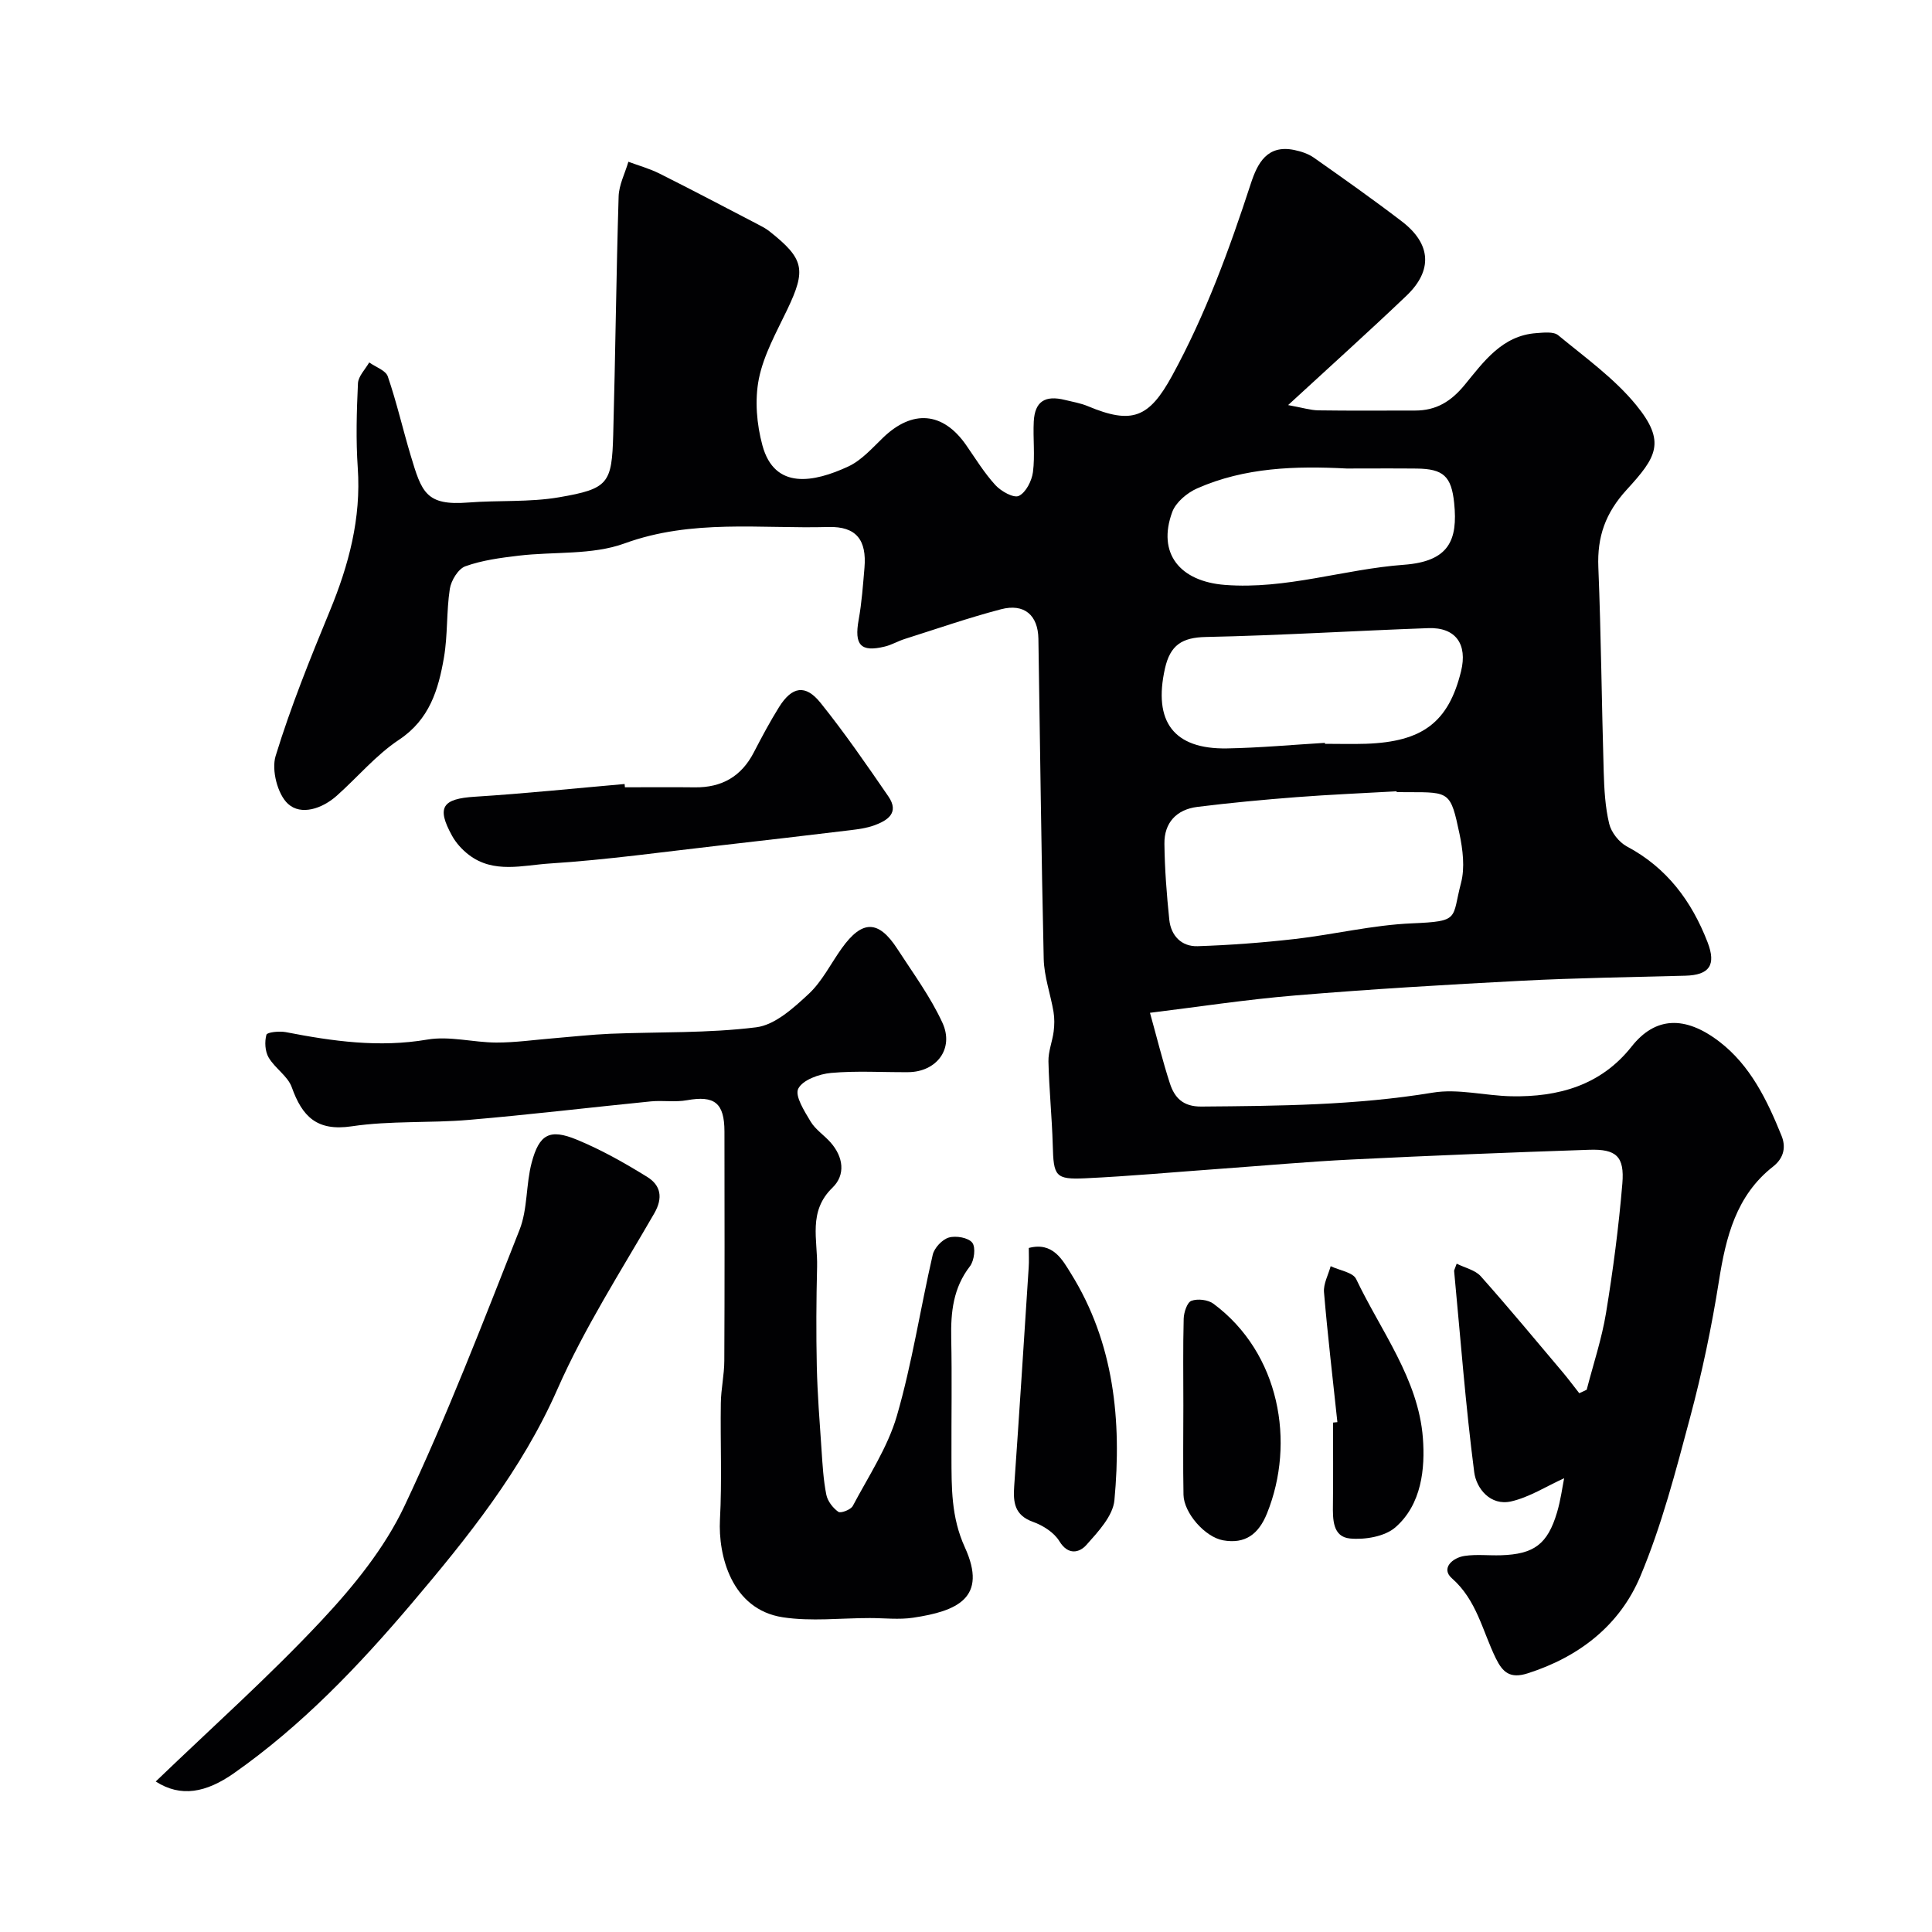 <svg enable-background="new 0 0 400 400" viewBox="0 0 400 400" xmlns="http://www.w3.org/2000/svg"><g fill="#010103"><path d="m266.69 83.87c3 .54 4.63 1.06 6.26 1.09 6.66.1 13.33.03 20 .04 4.4.01 7.48-1.87 10.35-5.38 3.89-4.74 7.72-10.16 14.79-10.65 1.52-.11 3.54-.36 4.52.44 5.57 4.6 11.62 8.92 16.14 14.45 6.26 7.66 4.19 10.81-1.96 17.53-4.41 4.83-6.13 9.73-5.87 16.05.57 14.11.69 28.24 1.11 42.36.11 3.61.3 7.28 1.14 10.76.43 1.78 2.03 3.82 3.66 4.69 8.28 4.4 13.41 11.32 16.7 19.82 1.84 4.76.37 6.81-4.62 6.94-11.27.3-22.54.46-33.79 1.04-15.64.81-31.29 1.74-46.9 3.04-10.38.86-20.7 2.45-30.13 3.6 1.47 5.27 2.62 9.99 4.12 14.6.96 2.98 2.72 4.84 6.5 4.81 16.03-.13 32-.25 47.92-2.88 5.23-.87 10.83.64 16.26.75 9.76.19 18.57-2.25 24.93-10.31 4.86-6.15 11.02-6.46 18.15-1 6.42 4.91 9.92 12.16 12.88 19.49.86 2.12.66 4.48-1.76 6.38-7.65 5.99-9.77 14.6-11.21 23.73-1.5 9.48-3.48 18.92-5.96 28.19-2.97 11.11-5.87 22.36-10.31 32.92-4.24 10.09-12.61 16.66-23.33 20.08-3.64 1.16-5.16-.22-6.57-3.08-2.78-5.65-3.93-12.05-9.12-16.61-2.31-2.03.1-4.26 2.67-4.63 2.45-.36 4.99-.05 7.49-.13 6.85-.21 9.66-2.29 11.62-8.88.75-2.53 1.09-5.18 1.47-7.07-3.7 1.68-7.18 3.93-10.97 4.8-4.31.98-7.22-2.69-7.65-6.06-1.79-13.83-2.84-27.76-4.16-41.65-.01-.15.1-.31.53-1.51 1.75.88 3.83 1.32 4.97 2.59 5.79 6.5 11.35 13.22 16.97 19.87 1.19 1.41 2.29 2.91 3.44 4.36.51-.24 1.03-.48 1.54-.72 1.36-5.29 3.12-10.52 4-15.89 1.46-8.88 2.63-17.83 3.38-26.79.47-5.63-1.26-7.19-6.87-7-16.37.55-32.74 1.2-49.1 2.01-9.21.45-18.4 1.29-27.6 1.95s-18.39 1.51-27.6 1.94c-6.26.29-6.59-.42-6.76-6.89-.16-5.77-.76-11.53-.89-17.3-.05-2.06.81-4.12 1.08-6.2.17-1.34.19-2.74-.03-4.07-.62-3.66-1.94-7.29-2.03-10.95-.51-22.09-.74-44.19-1.1-66.29-.08-4.89-2.93-7.37-7.74-6.11-6.73 1.76-13.32 4.06-19.96 6.16-1.39.44-2.68 1.22-4.09 1.56-5.02 1.23-6.37-.33-5.42-5.56.64-3.54.89-7.17 1.2-10.76.48-5.71-1.67-8.59-7.47-8.43-14.09.39-28.25-1.69-42.21 3.4-6.73 2.45-14.61 1.66-21.95 2.54-3.71.44-7.51.94-11 2.19-1.48.53-2.95 2.94-3.22 4.68-.72 4.7-.41 9.56-1.22 14.24-1.14 6.61-2.97 12.8-9.3 17-4.76 3.16-8.57 7.74-12.89 11.59-3.01 2.68-7.39 4.15-10.09 1.68-2.17-1.98-3.45-7.01-2.57-9.9 3.13-10.21 7.15-20.16 11.23-30.05 3.93-9.53 6.5-19.17 5.78-29.62-.4-5.8-.23-11.67.04-17.49.07-1.48 1.51-2.89 2.33-4.33 1.33.95 3.42 1.64 3.85 2.9 1.84 5.36 3.1 10.91 4.73 16.34 2.29 7.63 3.14 10.46 11.96 9.76 6.24-.49 12.62-.03 18.75-1.08 10.26-1.76 10.95-2.85 11.23-12.99.45-16.43.62-32.87 1.12-49.29.07-2.41 1.32-4.79 2.02-7.19 2.15.8 4.39 1.42 6.43 2.44 6.81 3.41 13.54 6.96 20.29 10.47.87.45 1.75.9 2.51 1.51 7.19 5.69 7.6 7.93 3.68 16.15-2.24 4.69-4.9 9.4-5.9 14.39-.87 4.39-.45 9.39.74 13.76 2.52 9.31 10.71 7.65 17.78 4.37 2.73-1.27 4.94-3.79 7.18-5.95 6.1-5.89 12.42-5.37 17.21 1.51 1.96 2.82 3.77 5.79 6.07 8.3 1.17 1.28 3.79 2.74 4.85 2.23 1.46-.7 2.68-3.11 2.92-4.92.45-3.44-.01-6.99.17-10.48.22-4.15 2.32-5.5 6.49-4.46 1.58.39 3.22.66 4.7 1.28 9.15 3.83 12.67 2.46 17.46-6.31 6.92-12.66 11.83-26.11 16.29-39.77 1.37-4.2 3.37-8.11 8.98-6.96 1.4.29 2.89.77 4.05 1.58 6.14 4.32 12.29 8.66 18.25 13.22 6.07 4.65 6.42 10.16.93 15.39-7.62 7.27-15.47 14.32-24.49 22.63zm22.48 80.13c0-.06-.01-.11-.01-.17-6.91.39-13.83.68-20.73 1.21-6.86.53-13.72 1.17-20.54 2.02-4.3.54-6.87 3.27-6.81 7.64.06 5.25.47 10.5 1.01 15.73.35 3.31 2.54 5.58 5.87 5.47 6.72-.22 13.45-.73 20.13-1.49 8.1-.93 16.13-2.9 24.24-3.24 10.07-.43 8.2-.91 10.16-8.37.83-3.16.37-6.89-.32-10.18-1.83-8.65-2.01-8.61-10.49-8.61-.85-.01-1.68-.01-2.51-.01zm-14.86-10.2c0 .07.01.13.01.2 2.83 0 5.66.08 8.48-.01 11.76-.4 17.1-4.49 19.69-14.99 1.39-5.64-1.12-9.16-6.78-8.95-15.35.55-30.68 1.51-46.03 1.83-4.95.1-7.4 1.67-8.49 6.53-2.45 10.95 1.77 16.74 12.86 16.54 6.76-.12 13.51-.75 20.26-1.15zm4.5-56.8c-10.57-.55-21.08-.24-30.94 4.11-2.07.91-4.41 2.86-5.16 4.87-3.18 8.59 1.57 14.4 10.91 15.12 12.67.98 24.64-3.26 37.04-4.17 9.31-.69 11.2-5.04 10.41-12.78-.57-5.58-2.26-7.08-7.78-7.14-4.83-.05-9.66-.01-14.48-.01z"/><path d="m180.08 335c-6.01 0-12.13.74-18.01-.16-10.66-1.63-13.4-12.86-13.01-20.23.43-8.02.06-16.08.18-24.12.04-2.92.71-5.83.72-8.75.08-15.82.05-31.65.03-47.47-.01-5.94-2.07-7.5-7.76-6.48-2.42.44-4.99 0-7.47.24-12.57 1.25-25.11 2.76-37.69 3.83-8.07.69-16.28.14-24.25 1.33-7.21 1.07-10.24-2.01-12.41-8.08-.83-2.32-3.48-3.93-4.79-6.16-.75-1.28-.86-3.27-.46-4.72.15-.53 2.68-.79 4-.54 9.71 1.89 19.33 3.25 29.33 1.54 4.58-.78 9.49.6 14.25.62 3.93.01 7.85-.56 11.78-.88s7.86-.77 11.8-.94c10.09-.41 20.27-.09 30.25-1.34 3.87-.48 7.71-3.98 10.84-6.89 2.8-2.6 4.59-6.29 6.87-9.47 4.22-5.9 7.6-5.9 11.5.12 3.25 5.02 6.86 9.91 9.34 15.3s-1.23 10.19-7.09 10.23c-5.33.04-10.69-.32-15.98.16-2.45.22-5.87 1.45-6.78 3.26-.75 1.5 1.29 4.68 2.57 6.82 1 1.66 2.81 2.82 4.13 4.32 2.64 2.99 3.14 6.69.38 9.36-5.1 4.92-3.04 10.8-3.18 16.39-.17 6.87-.21 13.74-.06 20.61.13 5.77.59 11.52.98 17.28.21 3.11.38 6.24.99 9.28.26 1.33 1.36 2.75 2.49 3.55.5.35 2.58-.44 2.99-1.22 3.24-6.13 7.22-12.1 9.13-18.66 3.16-10.91 4.86-22.24 7.42-33.34.33-1.43 1.96-3.17 3.34-3.57 1.47-.43 4.04.02 4.85 1.07.75.97.41 3.71-.48 4.87-3.48 4.5-3.99 9.52-3.88 14.91.17 8.16.02 16.32.05 24.48.02 6.39-.08 12.55 2.77 18.8 4.8 10.5-1.61 13.22-10.71 14.58-2.92.44-5.97.07-8.97.07z"/><path d="m32.24 368.84c11.74-11.29 23.53-21.8 34.28-33.28 6.64-7.09 13.09-15.01 17.2-23.71 8.83-18.67 16.26-38.01 23.85-57.24 1.69-4.29 1.3-9.37 2.51-13.91 1.57-5.89 3.73-7.06 9.35-4.74 5.07 2.09 9.92 4.83 14.6 7.73 2.74 1.71 3.31 4.26 1.42 7.54-6.92 11.99-14.47 23.74-20.03 36.36-7.39 16.79-18.62 30.74-30.2 44.4-10.97 12.93-22.73 25.27-36.78 35.13-5.76 4.03-10.98 5.07-16.2 1.72z"/><path d="m129.38 163c4.82 0 9.65-.05 14.47.01 5.56.07 9.63-2.23 12.21-7.22 1.65-3.18 3.34-6.36 5.23-9.39 2.68-4.28 5.46-4.78 8.59-.89 4.99 6.21 9.53 12.8 14.05 19.38 2.34 3.41-.19 5.01-3.01 6.02-1.51.54-3.16.76-4.76.96-8.9 1.07-17.81 2.12-26.72 3.13-11.87 1.34-23.72 3.02-35.63 3.78-5.53.35-11.6 2.15-16.75-1.8-1.37-1.05-2.64-2.44-3.47-3.95-3.27-5.92-2-7.66 4.76-8.08 10.34-.65 20.65-1.73 30.97-2.63.01.22.03.45.06.68z"/><path d="m213 258.38c5.02-1.34 7.03 2.57 8.71 5.26 8.98 14.41 10.54 30.53 9.02 46.95-.3 3.27-3.38 6.55-5.8 9.27-1.41 1.59-3.77 2.25-5.61-.79-1.09-1.79-3.38-3.24-5.44-3.98-3.84-1.37-4.14-4.04-3.9-7.41 1.06-15.09 2.02-30.18 3-45.28.09-1.31.02-2.63.02-4.02z"/><path d="m245 291c0-6-.09-12 .07-17.99.04-1.3.71-3.36 1.59-3.69 1.31-.48 3.46-.23 4.58.61 13.73 10.2 17.01 28.73 11.08 43.4-1.76 4.36-4.55 6.37-9.07 5.58-3.8-.67-8.15-5.7-8.22-9.43-.12-6.15-.03-12.32-.03-18.48z"/><path d="m276.89 294.44c-.95-8.96-2.01-17.91-2.77-26.89-.15-1.75.89-3.6 1.38-5.4 1.81.87 4.61 1.26 5.28 2.67 5.12 10.76 12.87 20.68 13.81 32.87.49 6.34-.25 13.78-5.68 18.52-2.2 1.92-6.31 2.61-9.4 2.32-3.63-.34-3.58-4.01-3.54-7.06.07-5.65.02-11.29.02-16.94.31-.02.6-.05.9-.09z"/></g></svg>